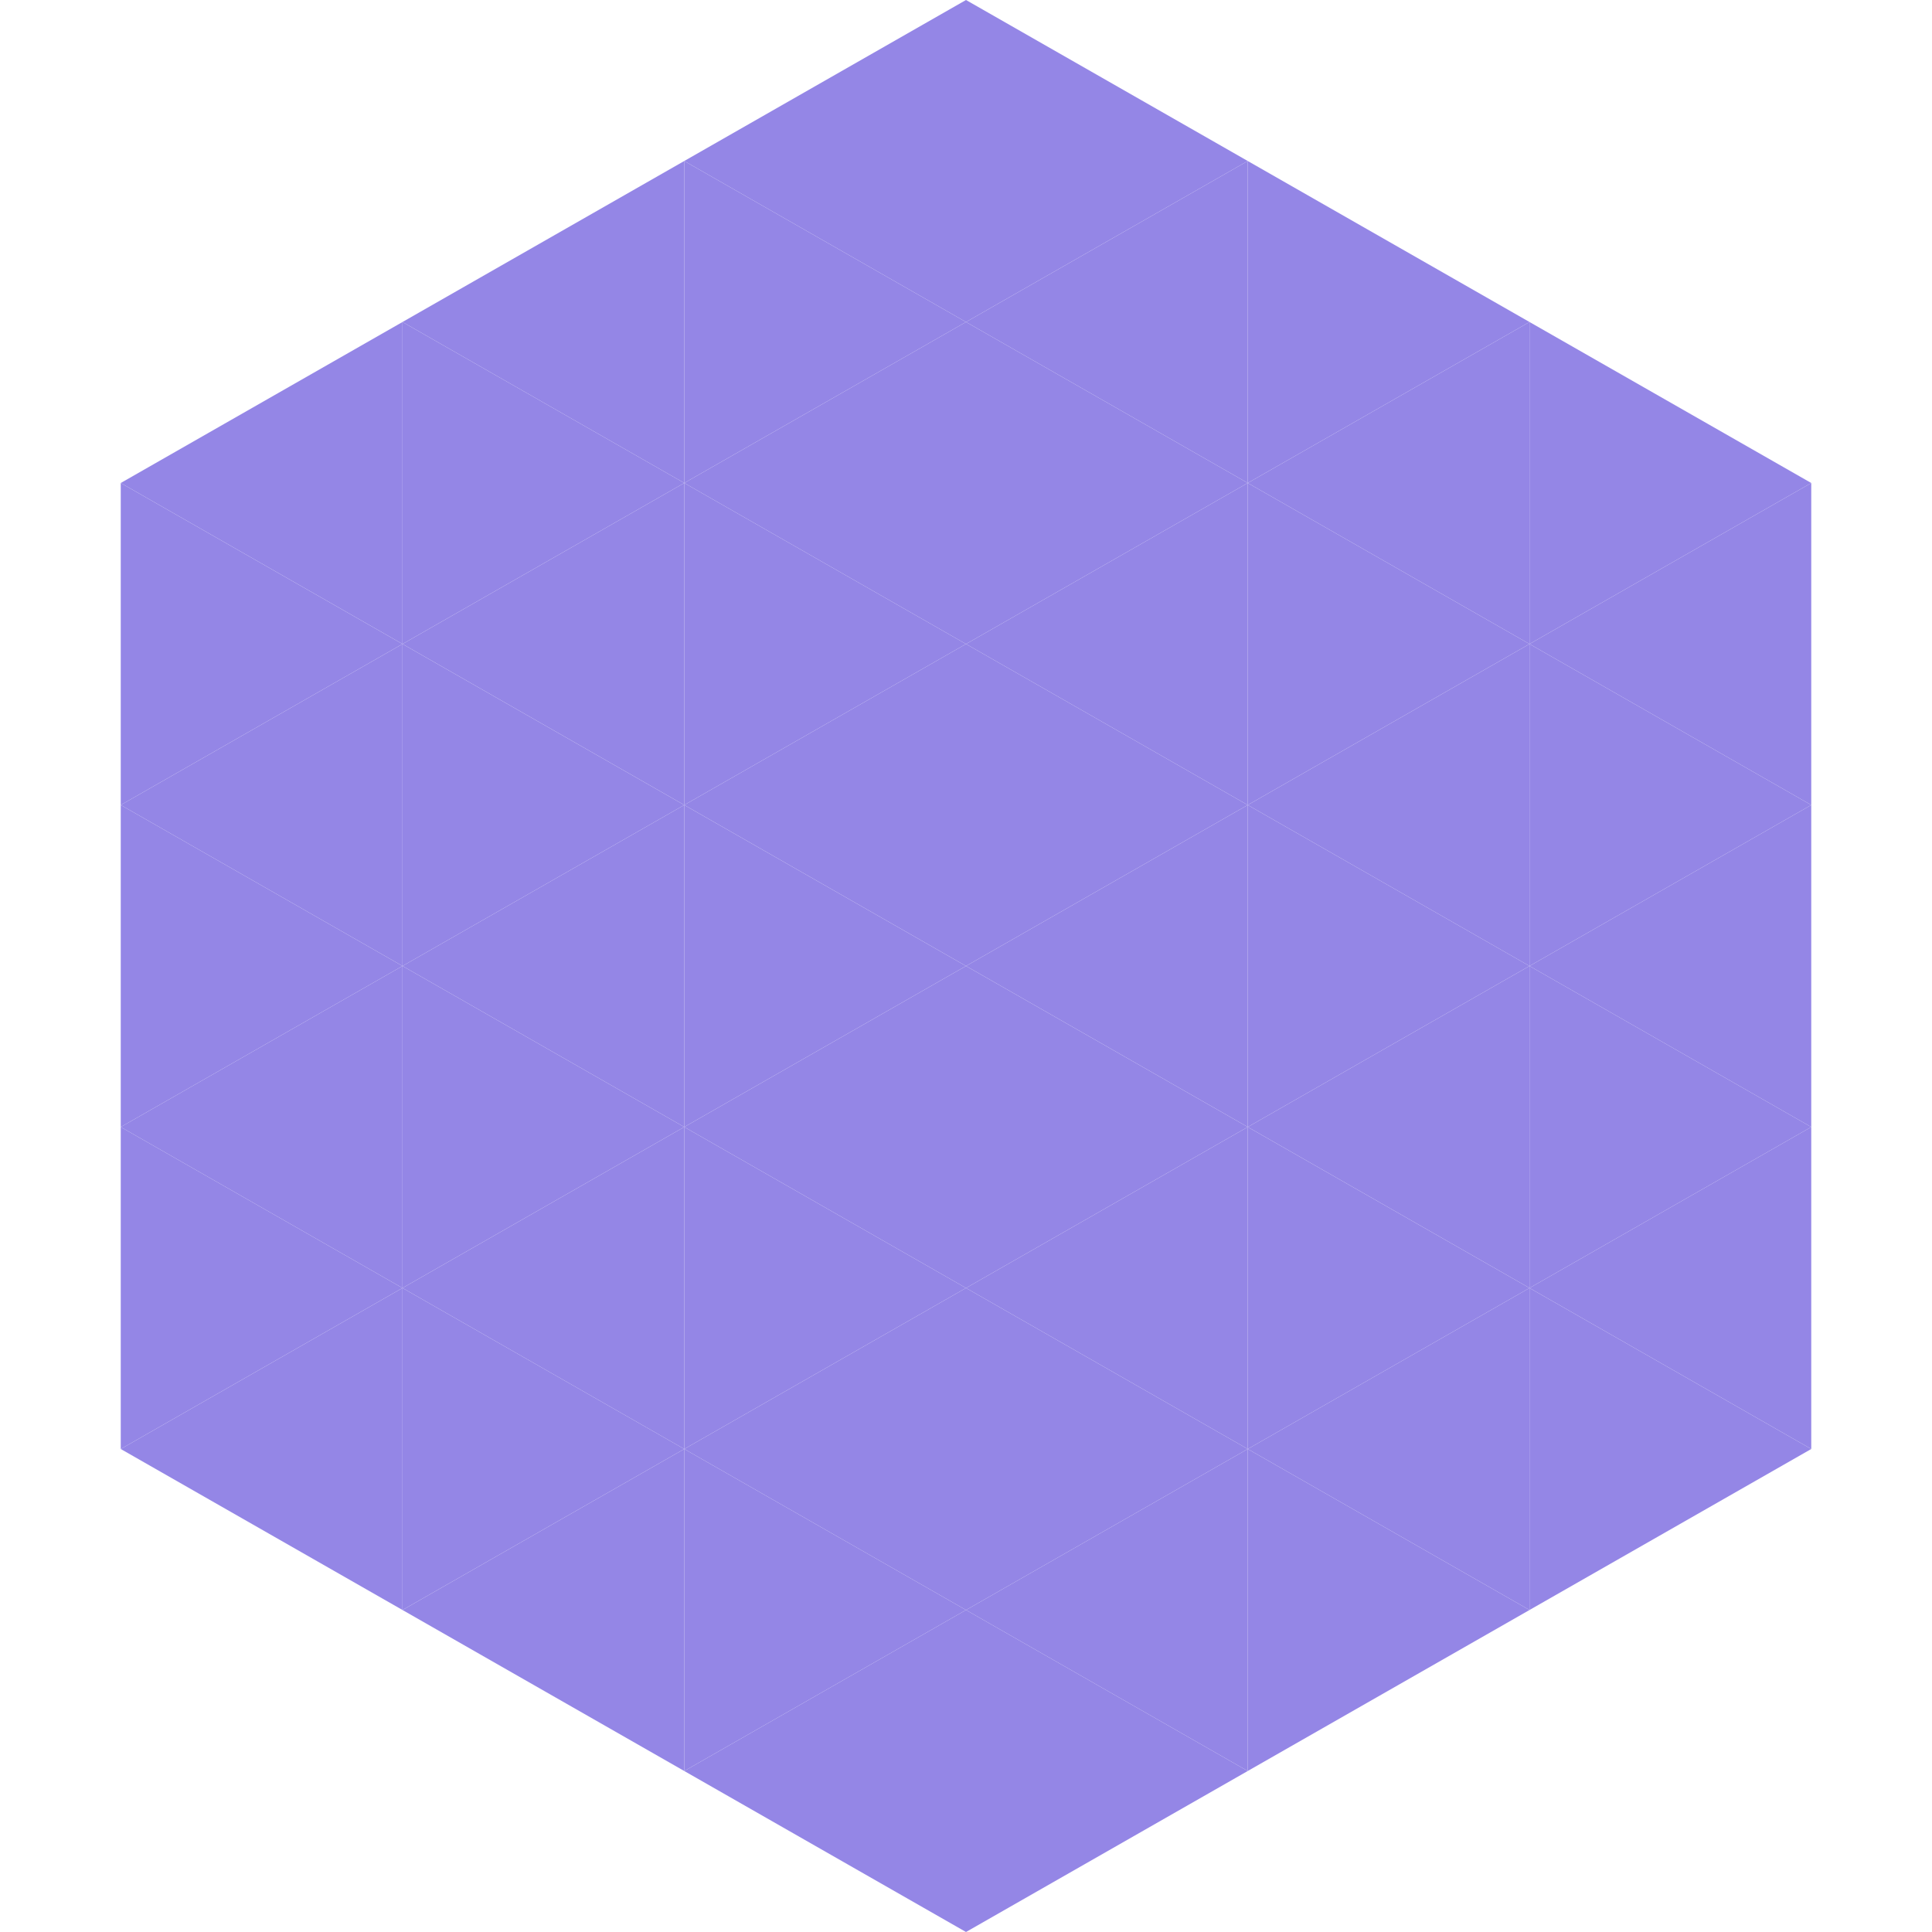 <?xml version="1.0"?>
<!-- Generated by SVGo -->
<svg width="240" height="240"
     xmlns="http://www.w3.org/2000/svg"
     xmlns:xlink="http://www.w3.org/1999/xlink">
<polygon points="50,40 15,60 50,80" style="fill:rgb(148,134,230)" />
<polygon points="190,40 225,60 190,80" style="fill:rgb(148,134,230)" />
<polygon points="15,60 50,80 15,100" style="fill:rgb(148,134,230)" />
<polygon points="225,60 190,80 225,100" style="fill:rgb(148,134,230)" />
<polygon points="50,80 15,100 50,120" style="fill:rgb(148,134,230)" />
<polygon points="190,80 225,100 190,120" style="fill:rgb(148,134,230)" />
<polygon points="15,100 50,120 15,140" style="fill:rgb(148,134,230)" />
<polygon points="225,100 190,120 225,140" style="fill:rgb(148,134,230)" />
<polygon points="50,120 15,140 50,160" style="fill:rgb(148,134,230)" />
<polygon points="190,120 225,140 190,160" style="fill:rgb(148,134,230)" />
<polygon points="15,140 50,160 15,180" style="fill:rgb(148,134,230)" />
<polygon points="225,140 190,160 225,180" style="fill:rgb(148,134,230)" />
<polygon points="50,160 15,180 50,200" style="fill:rgb(148,134,230)" />
<polygon points="190,160 225,180 190,200" style="fill:rgb(148,134,230)" />
<polygon points="15,180 50,200 15,220" style="fill:rgb(255,255,255); fill-opacity:0" />
<polygon points="225,180 190,200 225,220" style="fill:rgb(255,255,255); fill-opacity:0" />
<polygon points="50,0 85,20 50,40" style="fill:rgb(255,255,255); fill-opacity:0" />
<polygon points="190,0 155,20 190,40" style="fill:rgb(255,255,255); fill-opacity:0" />
<polygon points="85,20 50,40 85,60" style="fill:rgb(148,134,230)" />
<polygon points="155,20 190,40 155,60" style="fill:rgb(148,134,230)" />
<polygon points="50,40 85,60 50,80" style="fill:rgb(148,134,230)" />
<polygon points="190,40 155,60 190,80" style="fill:rgb(148,134,230)" />
<polygon points="85,60 50,80 85,100" style="fill:rgb(148,134,230)" />
<polygon points="155,60 190,80 155,100" style="fill:rgb(148,134,230)" />
<polygon points="50,80 85,100 50,120" style="fill:rgb(148,134,230)" />
<polygon points="190,80 155,100 190,120" style="fill:rgb(148,134,230)" />
<polygon points="85,100 50,120 85,140" style="fill:rgb(148,134,230)" />
<polygon points="155,100 190,120 155,140" style="fill:rgb(148,134,230)" />
<polygon points="50,120 85,140 50,160" style="fill:rgb(148,134,230)" />
<polygon points="190,120 155,140 190,160" style="fill:rgb(148,134,230)" />
<polygon points="85,140 50,160 85,180" style="fill:rgb(148,134,230)" />
<polygon points="155,140 190,160 155,180" style="fill:rgb(148,134,230)" />
<polygon points="50,160 85,180 50,200" style="fill:rgb(148,134,230)" />
<polygon points="190,160 155,180 190,200" style="fill:rgb(148,134,230)" />
<polygon points="85,180 50,200 85,220" style="fill:rgb(148,134,230)" />
<polygon points="155,180 190,200 155,220" style="fill:rgb(148,134,230)" />
<polygon points="120,0 85,20 120,40" style="fill:rgb(148,134,230)" />
<polygon points="120,0 155,20 120,40" style="fill:rgb(148,134,230)" />
<polygon points="85,20 120,40 85,60" style="fill:rgb(148,134,230)" />
<polygon points="155,20 120,40 155,60" style="fill:rgb(148,134,230)" />
<polygon points="120,40 85,60 120,80" style="fill:rgb(148,134,230)" />
<polygon points="120,40 155,60 120,80" style="fill:rgb(148,134,230)" />
<polygon points="85,60 120,80 85,100" style="fill:rgb(148,134,230)" />
<polygon points="155,60 120,80 155,100" style="fill:rgb(148,134,230)" />
<polygon points="120,80 85,100 120,120" style="fill:rgb(148,134,230)" />
<polygon points="120,80 155,100 120,120" style="fill:rgb(148,134,230)" />
<polygon points="85,100 120,120 85,140" style="fill:rgb(148,134,230)" />
<polygon points="155,100 120,120 155,140" style="fill:rgb(148,134,230)" />
<polygon points="120,120 85,140 120,160" style="fill:rgb(148,134,230)" />
<polygon points="120,120 155,140 120,160" style="fill:rgb(148,134,230)" />
<polygon points="85,140 120,160 85,180" style="fill:rgb(148,134,230)" />
<polygon points="155,140 120,160 155,180" style="fill:rgb(148,134,230)" />
<polygon points="120,160 85,180 120,200" style="fill:rgb(148,134,230)" />
<polygon points="120,160 155,180 120,200" style="fill:rgb(148,134,230)" />
<polygon points="85,180 120,200 85,220" style="fill:rgb(148,134,230)" />
<polygon points="155,180 120,200 155,220" style="fill:rgb(148,134,230)" />
<polygon points="120,200 85,220 120,240" style="fill:rgb(148,134,230)" />
<polygon points="120,200 155,220 120,240" style="fill:rgb(148,134,230)" />
<polygon points="85,220 120,240 85,260" style="fill:rgb(255,255,255); fill-opacity:0" />
<polygon points="155,220 120,240 155,260" style="fill:rgb(255,255,255); fill-opacity:0" />
</svg>
